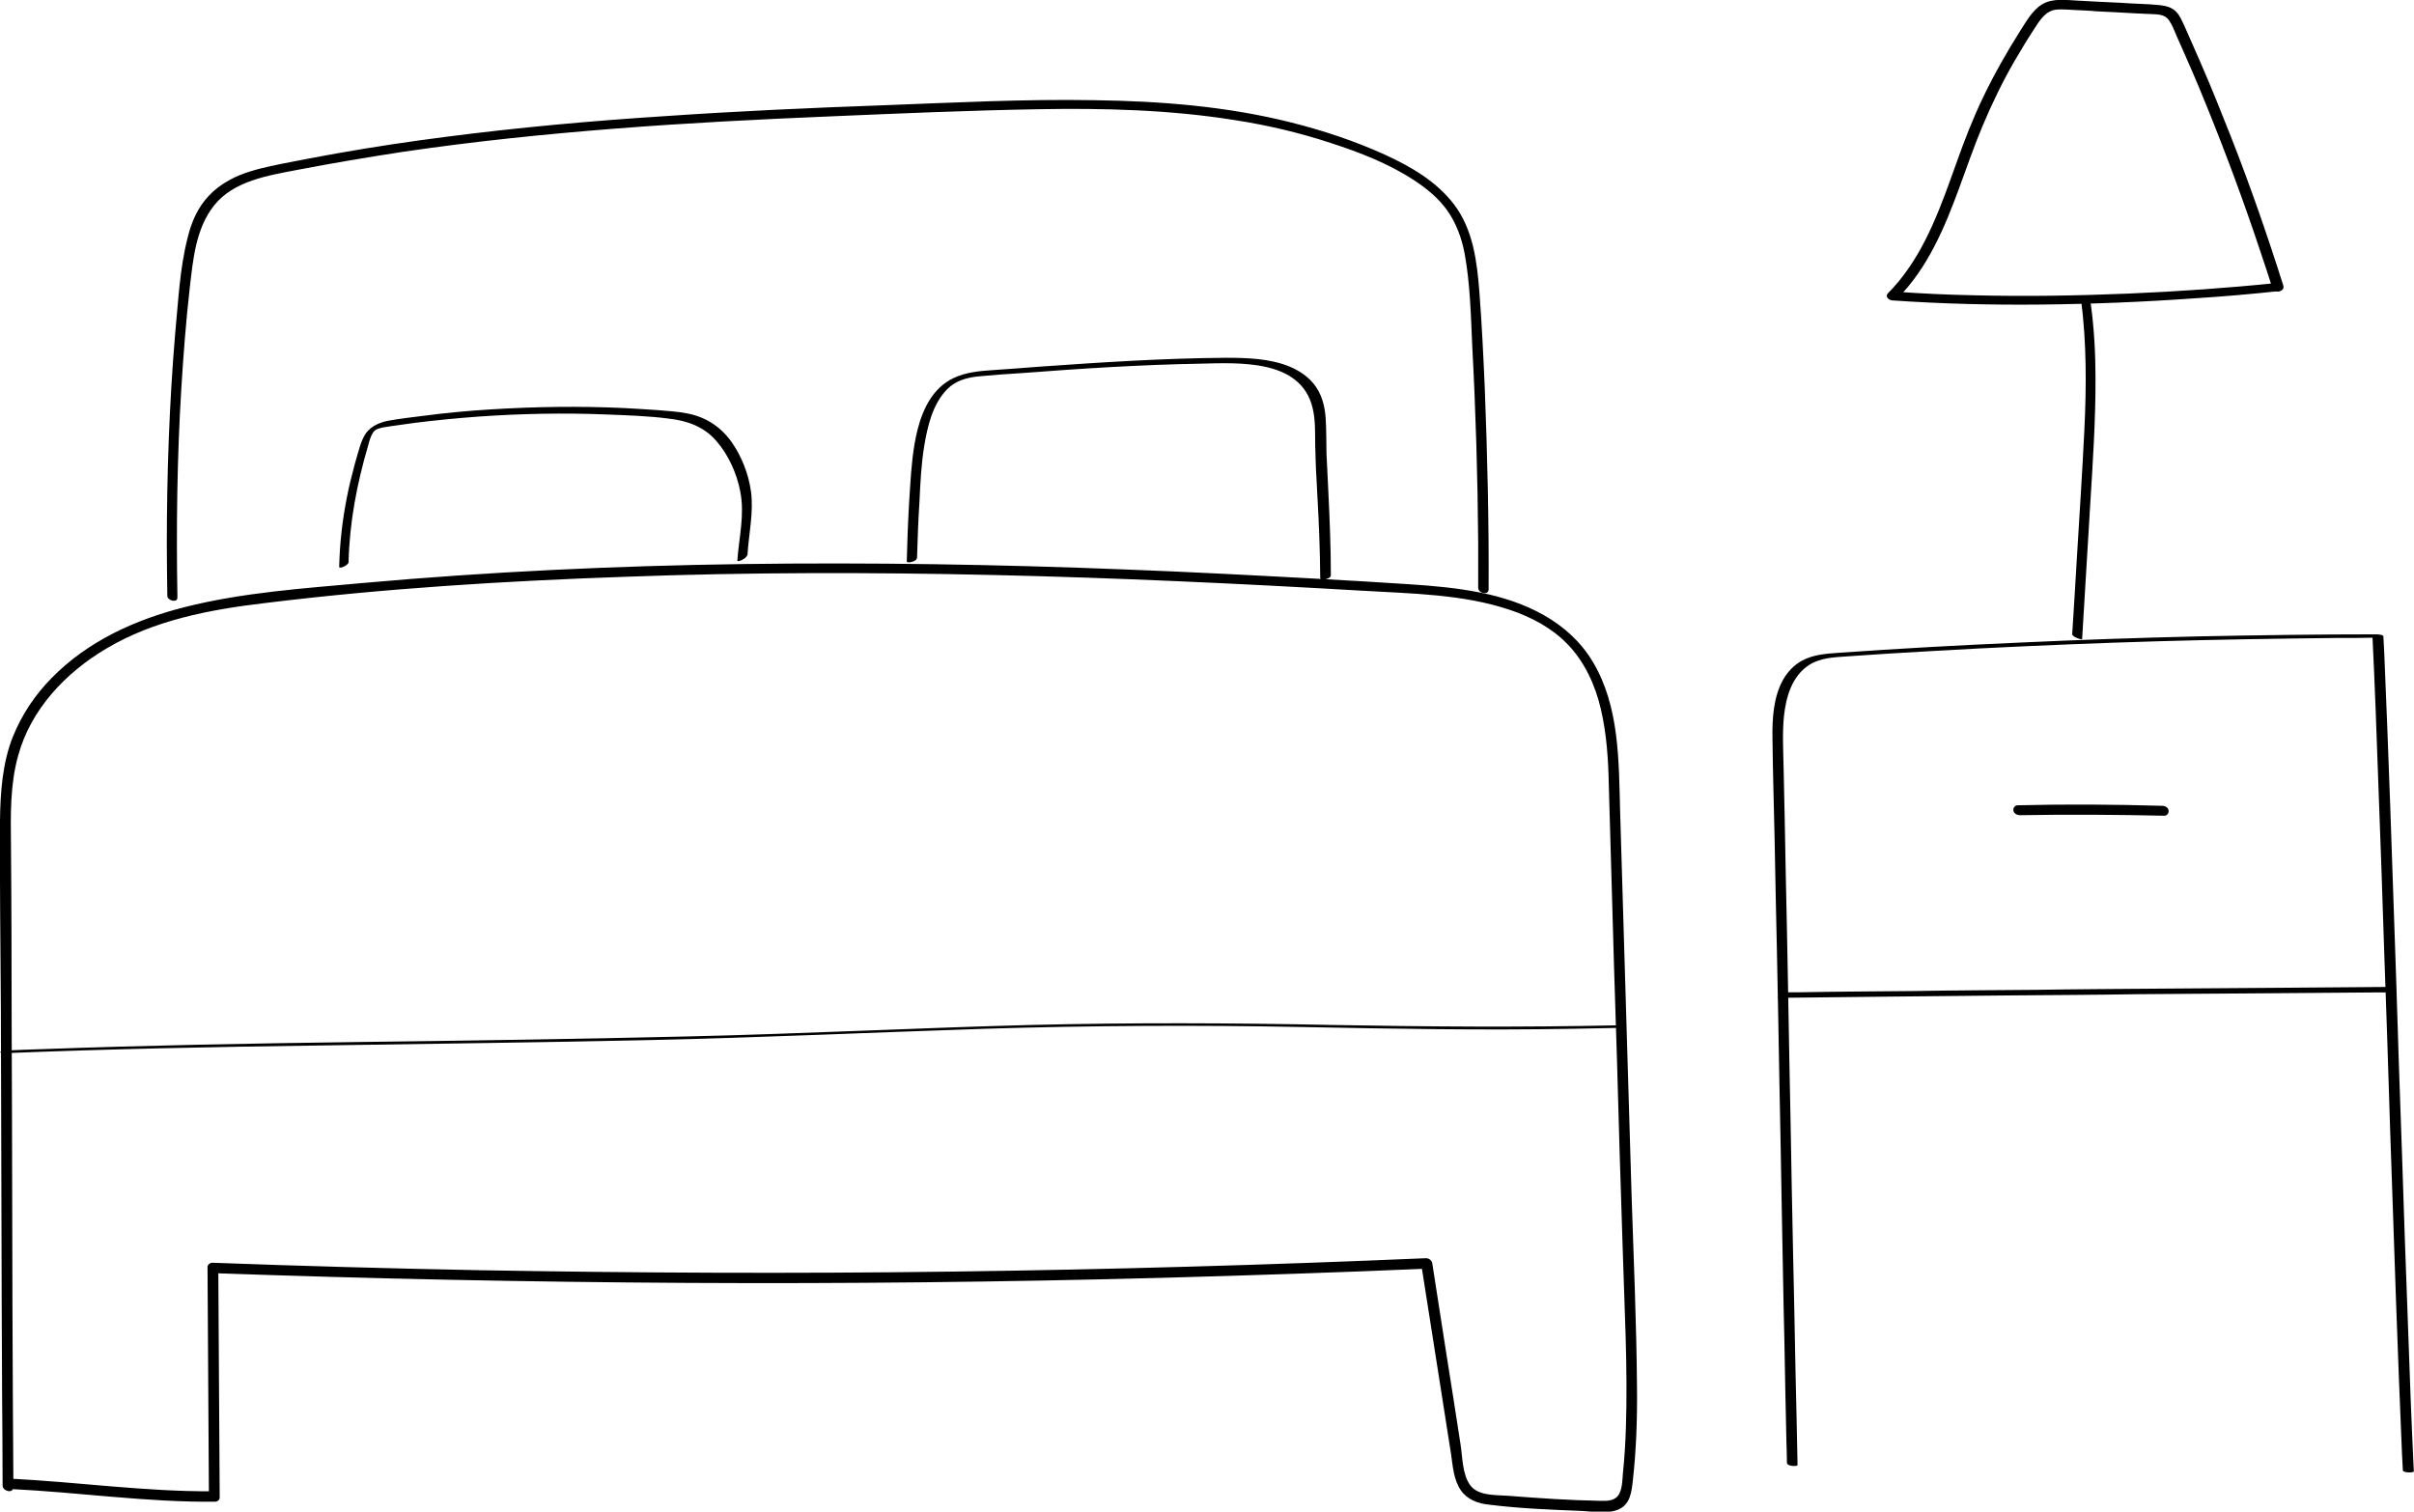 <svg xmlns="http://www.w3.org/2000/svg" id="Camada_2" data-name="Camada 2" viewBox="0 0 138.78 86.91"><g id="Camada_1-2" data-name="Camada 1"><g><path d="M.77,85.51c-.05-7.06-.07-14.11-.08-21.18-.02-3.51-.02-7.03-.03-10.54,0-1.75-.02-3.51-.03-5.26-.02-1.69-.05-3.42.41-5.07.72-2.67,2.74-4.8,5.09-6.18,2.72-1.62,5.92-2.23,9.04-2.6,6.89-.85,13.87-1.28,20.82-1.52,7.05-.26,14.1-.26,21.14-.1s14.11.49,21.14.9c2.84.17,5.82.19,8.55,1.11,1.21.41,2.37,1.02,3.27,1.94,1,1.02,1.62,2.37,1.94,3.75.34,1.45.43,2.93.46,4.39.05,1.74.1,3.47.15,5.23.1,3.52.2,7.06.32,10.59.1,3.52.2,7.06.32,10.59.1,3.52.31,7.06.19,10.59-.03.85-.08,1.7-.17,2.55-.03.36-.03.82-.2,1.16-.2.43-.66.44-1.07.43-1.77-.03-3.54-.15-5.31-.29-.68-.05-1.75.02-2.2-.61-.46-.63-.44-1.65-.56-2.38-.27-1.75-.54-3.49-.82-5.24-.27-1.72-.54-3.44-.8-5.14-.03-.17-.19-.29-.36-.29-9.07.39-18.16.65-27.26.77-9.06.12-18.11.08-27.17-.08-5.12-.1-10.23-.24-15.36-.43-.12,0-.26.12-.26.24.03,4.38.05,8.77.08,13.14.08-.08.17-.15.26-.24-3.93.03-7.83-.54-11.76-.73-.41-.02-.26.58.1.6,3.92.19,7.83.77,11.76.73.12,0,.26-.1.26-.24-.03-4.38-.05-8.77-.08-13.14-.08.08-.17.15-.26.24,9.07.32,18.16.51,27.26.56,9.06.05,18.11-.05,27.17-.29,5.12-.14,10.23-.31,15.34-.53-.12-.1-.24-.19-.36-.29.58,3.64,1.14,7.3,1.72,10.95.1.7.15,1.48.56,2.08.37.54,1,.77,1.63.83,1.75.22,3.56.29,5.33.36.66.03,1.55.2,2.18-.12.61-.31.68-1,.75-1.62.2-1.79.26-3.59.24-5.38-.03-3.66-.19-7.34-.31-11-.22-7.37-.44-14.73-.66-22.1-.08-2.88-.03-6.03-1.57-8.6-1.4-2.33-3.9-3.47-6.47-3.98-1.34-.27-2.71-.39-4.09-.48-1.79-.12-3.56-.22-5.35-.32-3.66-.2-7.32-.39-10.98-.53-7.32-.29-14.66-.41-21.99-.31-7.29.1-14.59.44-21.84,1.09-3.4.31-6.88.54-10.21,1.38-2.86.72-5.6,1.96-7.68,4.09-.94.95-1.7,2.09-2.21,3.34C.14,43.85.02,45.54,0,47.19c-.02,3.61.03,7.22.05,10.84.03,7.34.03,14.69.07,22.03.02,1.79.02,3.56.03,5.35,0,.32.61.49.61.1h0Z"></path><path d="M92.95,58.95c-5.45.12-10.88.08-16.33-.02-5.79-.12-11.58-.14-17.38,0-6.57.17-13.14.51-19.73.66-6.28.15-12.58.24-18.88.32-6.08.08-12.16.19-18.23.41-.7.02-1.41.05-2.11.08-.36.02-.37.17,0,.15,6.01-.24,12-.36,18.01-.44,6.33-.1,12.65-.17,18.98-.31,6.44-.14,12.85-.44,19.29-.65,6.13-.19,12.27-.22,18.4-.1,5.11.1,10.21.19,15.34.1.89-.02,1.75-.03,2.64-.05.37-.02.37-.19,0-.17h0Z"></path><path d="M42.97,31.94c.07-1.23.37-2.47.2-3.71-.14-.99-.54-2.01-1.12-2.83-.61-.85-1.45-1.41-2.49-1.62-.58-.12-1.16-.15-1.74-.2-.65-.05-1.31-.08-1.96-.12-2.55-.12-5.12-.08-7.68.08-1.29.08-2.59.2-3.86.37-.63.08-1.26.15-1.89.26-.51.08-1.06.29-1.38.72-.17.24-.27.51-.36.78-.1.32-.19.66-.29,1-.17.65-.34,1.29-.46,1.94-.26,1.31-.41,2.64-.44,3.98,0,.15.54-.1.54-.27.05-2.28.48-4.51,1.12-6.69.07-.26.14-.54.29-.77.14-.2.37-.24.6-.29.6-.1,1.21-.17,1.81-.26,1.21-.15,2.43-.27,3.66-.36,2.45-.17,4.9-.22,7.35-.12,1.19.05,2.4.08,3.59.24,1.06.12,2.01.46,2.72,1.28.7.8,1.19,1.89,1.38,2.93.26,1.31-.08,2.64-.17,3.95,0,.12.54-.12.56-.31h0Z"></path><path d="M52.72,32.09c.03-1.09.07-2.16.14-3.25.05-1.06.1-2.13.27-3.18.19-1.14.48-2.43,1.33-3.29.49-.49,1.12-.66,1.79-.73.83-.08,1.67-.14,2.5-.19,3.4-.26,6.81-.48,10.21-.54,2.23-.05,5.82-.29,6.5,2.54.17.7.14,1.43.15,2.14.02.61.03,1.23.07,1.84.08,1.53.17,3.05.2,4.58,0,.41.02.83.02,1.24,0,.15.61.05.61-.17,0-1.65-.07-3.29-.15-4.94-.03-.68-.07-1.38-.1-2.06-.02-.68,0-1.38-.05-2.06-.05-.72-.24-1.41-.7-1.97-.36-.44-.85-.75-1.36-.97-1.17-.48-2.49-.51-3.73-.51-3.56.03-7.1.26-10.64.51-.9.07-1.81.14-2.71.2-.77.05-1.55.12-2.26.46-1.17.56-1.75,1.75-2.06,2.96-.27,1.09-.36,2.21-.43,3.32-.08,1.19-.14,2.4-.17,3.59,0,.22-.02.44-.02.66-.03.14.58.03.58-.19h0Z"></path><path d="M10.2,34.32c-.07-3.97-.02-7.95.22-11.92.12-1.96.27-3.92.49-5.86.19-1.62.34-3.4,1.4-4.73,1.12-1.41,3.1-1.72,4.77-2.04,2.03-.39,4.05-.73,6.08-1.04,4.07-.6,8.17-1.02,12.27-1.34,4.1-.32,8.22-.53,12.34-.7,3.97-.17,7.93-.34,11.9-.41,3.8-.07,7.61.03,11.35.63,1.86.29,3.69.72,5.48,1.31,1.67.54,3.35,1.19,4.82,2.16.7.46,1.36,1,1.86,1.69.54.75.85,1.62,1.02,2.5.32,1.75.36,3.58.44,5.35.2,3.73.31,7.47.34,11.22v2.66c0,.31.6.46.6.08.02-3.85-.07-7.69-.22-11.54-.08-1.86-.17-3.71-.31-5.55-.14-1.77-.36-3.59-1.46-5.04-1.02-1.33-2.49-2.18-3.98-2.86-1.72-.78-3.52-1.38-5.35-1.84-3.71-.94-7.56-1.24-11.37-1.29-4.02-.07-8.04.14-12.05.29-4.22.15-8.44.34-12.65.63-4.2.27-8.41.65-12.58,1.19-2.09.27-4.17.58-6.25.95-1.06.19-2.13.39-3.18.6-.82.17-1.63.34-2.4.65-.77.32-1.46.78-1.99,1.43-.51.63-.82,1.4-1,2.16-.46,1.77-.54,3.69-.72,5.52-.34,4.05-.48,8.12-.48,12.19,0,.97.02,1.94.03,2.89,0,.27.6.44.58.07h0Z"></path><path d="M103.34,84.22c-.03-1.86-.08-3.71-.12-5.55-.05-2.26-.08-4.51-.14-6.78-.05-2.45-.1-4.9-.14-7.37-.05-2.49-.1-4.99-.14-7.47-.05-2.32-.08-4.63-.14-6.96-.03-1.97-.08-3.95-.12-5.92-.02-1-.08-2.01.02-3,.12-1.11.46-2.3,1.45-2.94.65-.41,1.41-.44,2.16-.49.85-.05,1.69-.12,2.54-.17,1.7-.1,3.4-.2,5.12-.29,3.4-.17,6.81-.31,10.21-.41,3.42-.1,6.83-.15,10.25-.19.83,0,1.67,0,2.49-.02-.14-.03-.27-.08-.39-.12.14,2.84.24,5.67.34,8.51.12,3.25.24,6.5.34,9.75.12,3.4.24,6.81.34,10.2.12,3.3.22,6.59.34,9.89.1,2.89.22,5.8.34,8.7.02.32.03.63.05.95,0,.14.65.15.63.05-.14-2.84-.24-5.67-.34-8.51-.12-3.25-.24-6.5-.34-9.75-.12-3.4-.24-6.81-.34-10.2-.12-3.3-.22-6.59-.34-9.89-.1-2.89-.22-5.8-.34-8.7-.02-.32-.03-.63-.05-.95,0-.1-.34-.12-.39-.12-3.44,0-6.86.05-10.3.12-3.44.08-6.88.2-10.32.36-3.42.15-6.86.34-10.28.58-.72.05-1.46.1-2.11.44-.48.26-.85.65-1.11,1.11-.56,1-.63,2.25-.61,3.39.02,1.89.08,3.78.12,5.67.05,2.26.08,4.51.14,6.78.05,2.47.1,4.95.14,7.42.05,2.52.1,5.02.14,7.54.05,2.33.08,4.68.14,7.01.03,1.99.08,3.97.12,5.96.02.41.02.83.03,1.24-.02.22.61.24.61.14h0Z"></path><path d="M137.69,56.74c-2.11.02-4.22.03-6.33.05-2.35.02-4.72.03-7.06.05-2.42.02-4.85.03-7.27.07-2.37.02-4.75.03-7.12.07-2.14.02-4.29.03-6.44.07h-.75c-.15,0-.29.07-.41.15-.03.03-.19.19-.05.17,2.11-.02,4.22-.05,6.33-.07,2.35-.02,4.7-.05,7.06-.07,2.42-.02,4.85-.03,7.27-.07,2.37-.02,4.75-.03,7.12-.05,2.14-.02,4.29-.03,6.45-.05h.75c.15,0,.29-.07.41-.15.03-.02.19-.17.03-.17h0Z"></path><path d="M116.12,46.87c2.78-.05,5.55-.03,8.31.03.15,0,.27-.15.24-.31-.03-.17-.2-.26-.37-.26-2.78-.08-5.55-.1-8.31-.03-.15,0-.27.15-.24.31.03.17.22.26.37.26h0Z"></path><path d="M119.7,36.75c.15-2.55.31-5.09.46-7.64.15-2.47.32-4.92.31-7.39,0-1.41-.08-2.83-.27-4.24-.02-.15-.58-.34-.56-.24.32,2.47.31,4.97.19,7.47-.12,2.5-.29,5-.44,7.51-.08,1.41-.17,2.83-.26,4.24,0,.17.58.34.58.29h0Z"></path><path d="M130.9,16.27c-2.84.29-5.69.49-8.55.61-2.91.12-5.84.17-8.75.1-1.58-.03-3.17-.1-4.75-.22.07.14.15.27.22.41,1.75-1.75,2.72-4.07,3.56-6.35.44-1.19.85-2.4,1.34-3.56.54-1.29,1.16-2.57,1.86-3.78.36-.61.72-1.21,1.11-1.81.32-.49.66-1.07,1.31-1.12.37-.03.77.02,1.12.03.37.02.77.03,1.14.07.77.03,1.53.08,2.3.12.37.02.75.03,1.11.05.31.02.58.08.77.34.19.27.31.6.44.9.15.34.31.7.46,1.04.6,1.34,1.16,2.71,1.7,4.07,1.09,2.74,2.09,5.53,3.01,8.34.12.36.22.7.34,1.06.1.34.73.2.63-.14-.92-2.91-1.92-5.79-3.03-8.61-.56-1.41-1.12-2.83-1.74-4.24-.31-.7-.61-1.4-.92-2.09-.14-.29-.26-.61-.49-.83-.24-.24-.56-.32-.89-.36-.75-.08-1.53-.08-2.3-.14-.8-.03-1.58-.08-2.38-.12-.72-.03-1.5-.17-2.14.22-.54.34-.89.97-1.23,1.5-.78,1.23-1.5,2.5-2.13,3.81-.6,1.24-1.09,2.52-1.55,3.81-.85,2.37-1.69,4.82-3.3,6.78-.2.24-.41.48-.63.7-.19.19.05.39.22.41,2.86.2,5.74.27,8.6.24,2.94-.03,5.89-.15,8.84-.36,1.6-.1,3.2-.24,4.8-.41.15-.02.29-.17.26-.32-.02-.14-.2-.17-.36-.15h0Z"></path></g></g></svg>